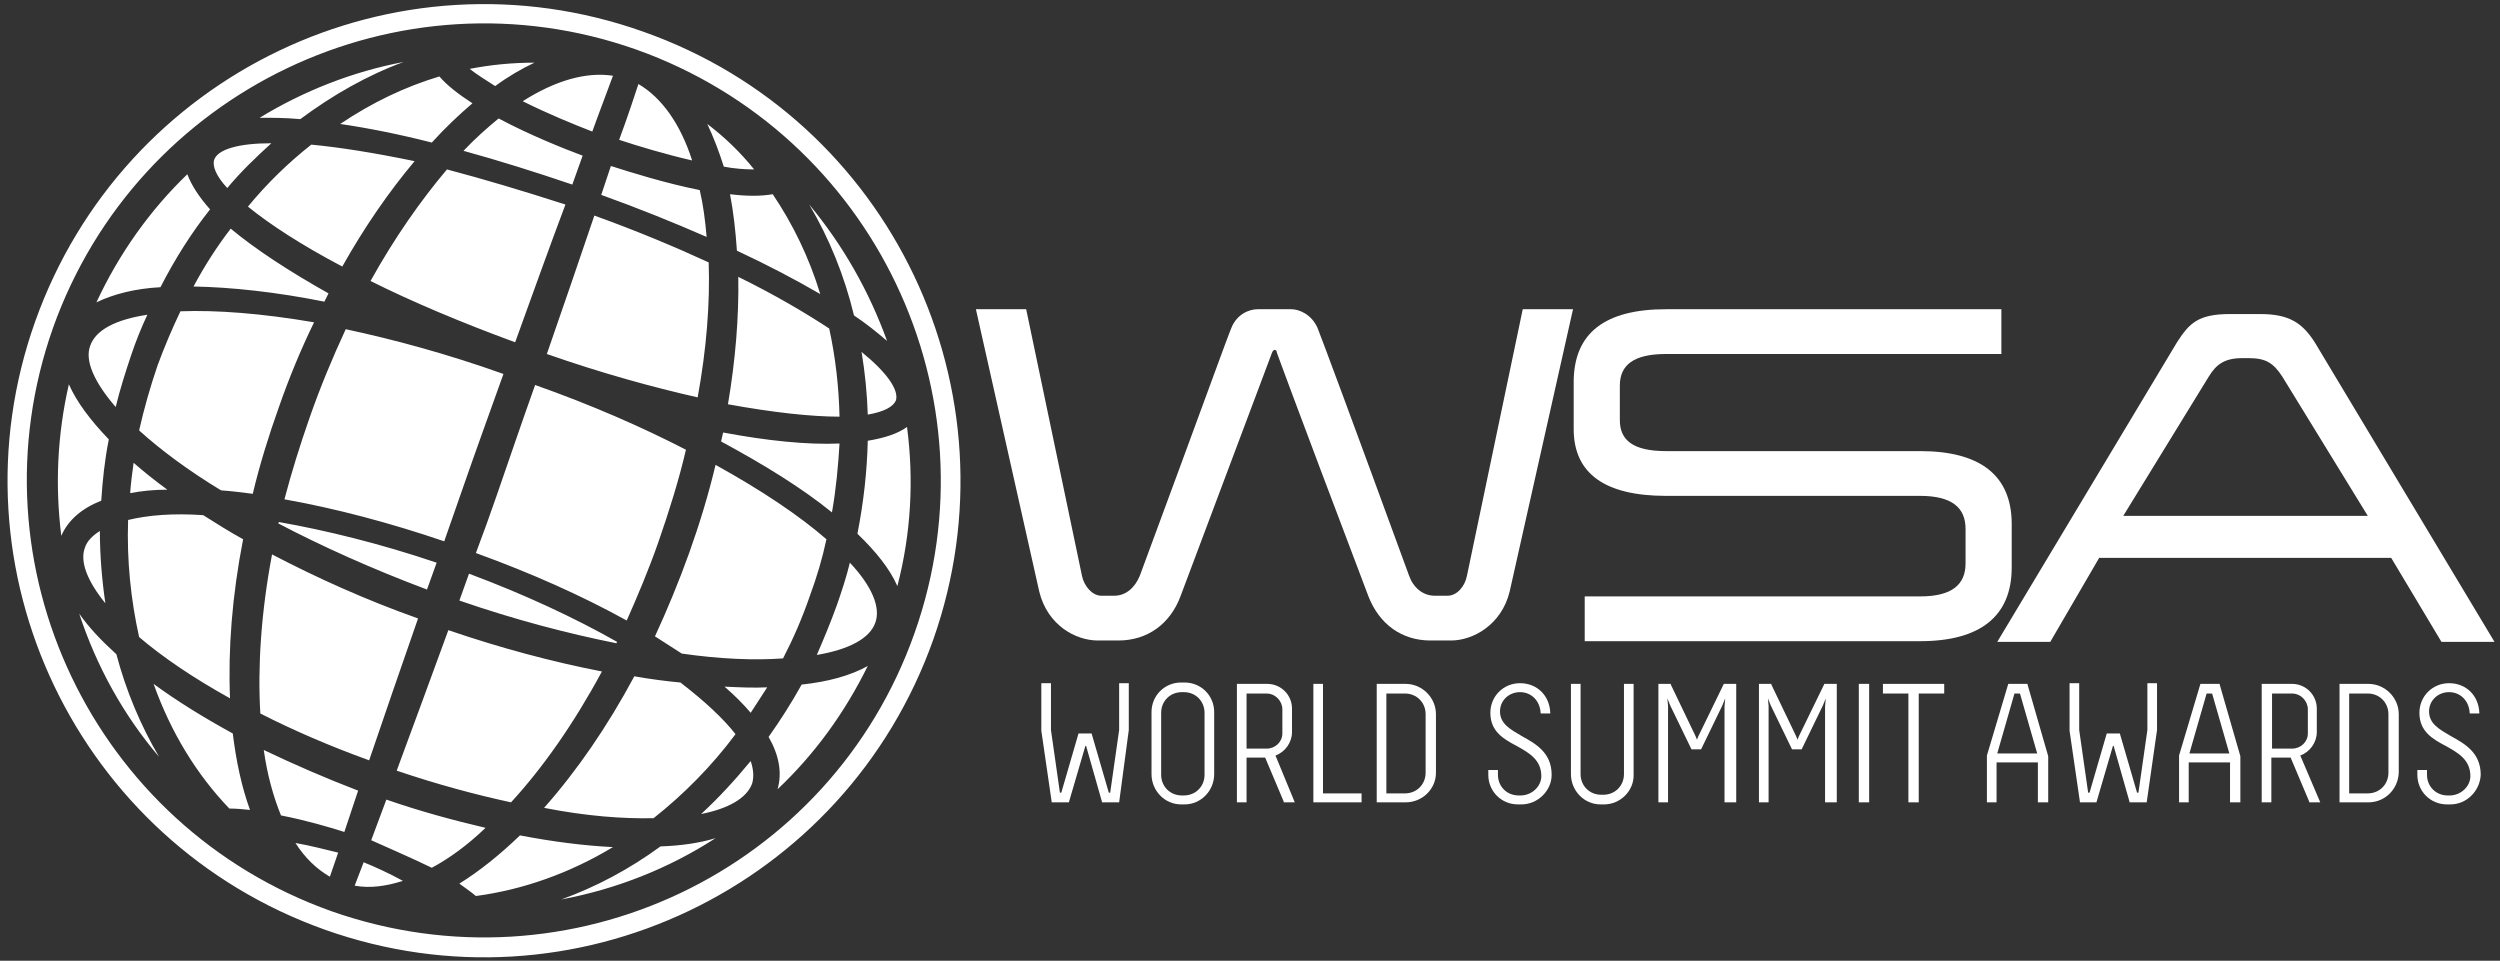 <?xml version="1.0" encoding="utf-8"?>
<!-- Generator: Adobe Illustrator 20.0.0, SVG Export Plug-In . SVG Version: 6.00 Build 0)  -->
<svg version="1.1" id="Logo_Color" xmlns="http://www.w3.org/2000/svg" xmlns:xlink="http://www.w3.org/1999/xlink" x="0px" y="0px"
	 viewBox="0 0 363 139.5" style="enable-background:new 0 0 363 139.5;" xml:space="preserve">
<rect x="0" y="0" width="363" height="139.5" fill="#333333" stroke="none"/>
<style type="text/css">
	.st0{fill-rule:evenodd;clip-rule:evenodd;fill:#FFFFFF;}
	.st1{fill-rule:evenodd;clip-rule:evenodd;fill:#FFFFFF;}
	.st2{fill:#FFFFFF;}
</style>
<g>
	<path class="st0" d="M135.5,92.9c-12.8,36-52.3,54.9-88.3,42.1c-36-12.8-54.9-52.3-42.1-88.3c12.8-36,52.3-54.9,88.3-42.1
		C129.4,17.3,148.2,56.9,135.5,92.9z M132.8,91.9c12.2-34.5-5.9-72.4-40.4-84.7C57.9-5,20,13.1,7.7,47.6
		c-12.2,34.5,5.9,72.4,40.4,84.7C82.7,144.5,120.6,126.5,132.8,91.9z M100.5,23.3c-1.7-5.3-4.4-9.1-7.8-11.1
		c-0.6,1.8-1.5,4.6-2.8,8.1C92.6,21.2,96.6,22.4,100.5,23.3z M102.6,34.4c-0.2-2.4-0.5-4.7-1-6.8c-5-1-10.1-2.6-12.9-3.5l-1.4,4.2
		C92.6,30.2,97.8,32.3,102.6,34.4z M101.3,57.7c1.3-7.1,1.8-13.7,1.6-19.6c-5-2.3-10.5-4.6-16.6-6.8c-2.1,6.2-4.5,13.2-6.9,20.1
		C87.4,54.2,94.7,56.2,101.3,57.7z M91,90.1c1.6-3.6,3.2-7.4,4.6-11.4c1.6-4.6,3-9.1,4-13.4c-6.4-3.3-13.7-6.5-21.9-9.4
		c-2,5.6-3.9,11.2-5.6,16.1c-0.9,2.6-1.9,5.4-3,8.3C77.1,83.2,84.5,86.5,91,90.1z M89.5,93.4l0.1-0.2c-6-3.4-13.2-6.8-21.5-9.9
		l-1.4,3.9C74.8,90,82.5,92,89.5,93.4z M74.2,116.5c4.6-5,9.1-11.4,13.2-19c-7.2-1.4-14.7-3.4-22.3-6c-2.6,7.1-5.2,14.2-7.5,20.4
		C63.5,113.9,69.1,115.4,74.2,116.5z M62.7,126c2.6-1.4,5.2-3.3,7.8-5.8c-4.7-1.1-9.5-2.4-14.4-4.1l-2.2,5.9
		C56.1,123,59.4,124.4,62.7,126z M51.5,128.6c2.2,0.4,4.5,0.1,7-0.7c-2-1.1-4.2-2.1-5.7-2.7L51.5,128.6z M42.9,122.4
		c1.4,2.2,3.1,3.8,5,4.9l1.2-3.5C47.4,123.4,45.2,122.8,42.9,122.4z M38.3,108.9c0.5,3.6,1.4,6.8,2.5,9.5c3.6,0.7,7,1.7,9.2,2.4l2-6
		C47.3,113,42.7,111,38.3,108.9z M39.5,80.5c-1.6,8.5-2.1,16.3-1.7,23.1c4.7,2.4,10,4.7,15.8,6.8c2.1-6.2,4.6-13.4,7.1-20.6
		C53.1,87.1,46,83.9,39.5,80.5z M40.5,75.8l-0.1,0.2c6.3,3.3,13.6,6.6,21.6,9.6l1.4-3.9C55.1,78.9,47.3,77,40.5,75.8z M50.2,47.8
		c-1.9,4.1-3.7,8.4-5.3,13c-1.4,4-2.6,7.9-3.6,11.7c7.3,1.3,15.3,3.4,23.2,6.1c1-2.9,2-5.7,2.9-8.3c1.7-4.9,3.7-10.4,5.7-16
		C65,51.4,57.2,49.3,50.2,47.8z M64.9,24.6c-3.8,4.5-7.6,9.9-11.1,16.2c6,3,13.1,6,21,8.9c2.5-6.9,5-13.9,7.3-20
		C75.9,27.7,70.2,26,64.9,24.6z M72.4,17.2c-1.7,1.4-3.4,2.9-5.1,4.7c5.1,1.4,10.5,3.1,15.8,4.9l1.5-4.2
		C81.9,21.6,76.9,19.6,72.4,17.2z M89,11c-3.9-0.6-8.4,0.7-13.1,3.7c3.6,1.8,7.5,3.4,10.1,4.4C87.3,15.5,88.4,12.7,89,11z
		 M43.6,17.3c4.7-3.5,9.8-6.4,15-8.3c-7.4,1.4-14.5,4.2-20.9,8.1C39.5,17.1,41.5,17.1,43.6,17.3z M33,27.3c2-2.4,4.2-4.5,6.4-6.5
		c-4.8,0-7.8,0.9-8.3,2.4C30.8,24.1,31.4,25.6,33,27.3z M23.3,41.7c2.1-4.1,4.5-7.9,7.2-11.3c-1.6-1.8-2.7-3.5-3.3-5.1
		c-5.4,5.2-9.9,11.5-13.2,18.6C16.5,42.7,19.6,41.9,23.3,41.7z M16.8,59.1c0.6-2.5,1.4-5,2.2-7.4c0.7-2.1,1.5-4.1,2.4-6
		c-4.6,0.7-7.5,2.2-8.3,4.5C12.3,52.3,13.6,55.4,16.8,59.1z M14.7,72.7c0.2-3,0.5-5.9,1.1-8.9c-2.7-2.8-4.7-5.5-5.8-8
		c-1.7,7.4-2,14.8-1.1,22C9.9,75.5,11.9,73.8,14.7,72.7z M15.3,87.6c-0.5-3.4-0.8-7-0.8-10.5c-1.1,0.7-1.9,1.5-2.2,2.5
		C11.6,81.6,12.7,84.4,15.3,87.6z M23.1,109.9c-2.7-4.6-4.8-9.6-6.2-14.9c-2.2-2-4-3.9-5.4-5.9C14,96.7,17.9,103.8,23.1,109.9z
		 M95.9,122.9c-4.5,3.3-9.4,5.9-14.4,7.7c8-1.5,15.6-4.5,22.4-8.9C101.6,122.4,98.9,122.8,95.9,122.9z M109,110.5
		c-2.3,2.8-4.7,5.4-7.2,7.7c4-0.8,6.6-2.3,7.4-4.4C109.5,112.8,109.4,111.7,109,110.5z M116.4,99.4c-1.5,2.7-3.1,5.2-4.8,7.6
		c1.5,2.6,2,5.2,1.3,7.6c5.3-5,9.7-11,13.1-17.9C123.5,98.1,120.2,99,116.4,99.4z M123.4,81.7c-0.5,2.1-1.2,4.2-1.9,6.2
		c-0.9,2.5-1.9,4.9-2.9,7.2c4.7-0.8,7.7-2.4,8.5-4.7C127.9,88.2,126.6,85.1,123.4,81.7z M126,64c-0.1,4.4-0.6,8.9-1.5,13.5
		c2.7,2.6,4.7,5.1,5.8,7.6c2-7.7,2.4-15.5,1.4-23.1C130.3,63,128.4,63.6,126,64z M125.1,51.1c0.5,3,0.8,6,0.9,9.1
		c2.3-0.4,3.7-1.1,4.1-2.1C130.5,56.6,128.8,54.1,125.1,51.1z M117.5,29.7c2.9,4.9,5.1,10.3,6.5,16.1c1.8,1.2,3.4,2.5,4.8,3.7
		C126.2,42.3,122.4,35.6,117.5,29.7z M109.5,24.6c-2-2.5-4.3-4.7-6.8-6.6c0.9,1.9,1.7,4,2.4,6.2C106.7,24.5,108.2,24.6,109.5,24.6z
		 M119.1,42.7c-1.6-5.3-4-10.2-6.9-14.5c-1.7,0.3-3.8,0.3-6.2,0c0.5,2.6,0.8,5.3,1,8.2C111.5,38.5,115.5,40.6,119.1,42.7z
		 M121.9,60.5c-0.1-4.4-0.6-8.7-1.5-12.8c-3.5-2.3-7.9-4.9-13.2-7.5c0.1,5.8-0.4,12-1.5,18.5C112.3,59.9,117.8,60.5,121.9,60.5z
		 M120.8,74.4c0.6-3.4,0.9-6.7,1.1-10c-4.7,0.2-10.5-0.4-16.9-1.6c-0.1,0.4-0.2,0.9-0.3,1.3C111,67.5,116.5,70.9,120.8,74.4z
		 M113.7,95.6c1.5-2.9,2.8-5.9,3.9-9.1c1-2.7,1.8-5.4,2.4-8.2c-3.9-3.4-9.4-7.1-16.1-10.8c-1,4.2-2.3,8.5-3.8,12.7
		c-1.5,4.2-3.2,8.3-5,12.2c1.3,0.8,2.6,1.7,3.9,2.5C104.6,95.7,109.5,95.9,113.7,95.6z M109,103.5c0.8-1.2,1.6-2.5,2.4-3.7
		c-2,0.1-4,0-6.2-0.1C106.7,101,108,102.3,109,103.5z M94.9,118.8c4.3-3.4,8.4-7.5,11.9-12.2c-1.8-2.3-4.5-4.8-8-7.5
		c-2.2-0.2-4.4-0.5-6.7-0.9c-3.9,7.3-8.4,13.8-13.1,19.1C85.1,118.5,90.4,118.9,94.9,118.8z M69.1,130.1c6.8-0.9,13.6-3.3,19.9-7.1
		c-4.2-0.2-8.8-0.8-13.5-1.7c-2.9,2.8-5.9,5.2-8.8,7C67.5,128.9,68.4,129.5,69.1,130.1z M22.3,99.3c2.5,7,6.2,13.1,11,18.1
		c1,0,2,0.1,3,0.2c-1.2-3.3-2-7-2.5-11.1C29.6,104.2,25.7,101.8,22.3,99.3z M18.6,75.5c-0.2,5.9,0.4,11.6,1.6,17
		c3.4,2.9,7.8,5.9,13.2,8.9c-0.3-7.1,0.3-14.9,1.9-23.1c-2-1.1-3.9-2.3-5.8-3.5C25.1,74.5,21.5,74.8,18.6,75.5z M19.4,67.2
		c-0.2,1.5-0.4,2.9-0.5,4.4c1.6-0.3,3.4-0.5,5.4-0.5C22.5,69.8,20.9,68.5,19.4,67.2z M26.2,45.2c-1.2,2.5-2.3,5.1-3.3,7.8
		c-1.1,3.2-2,6.4-2.7,9.5c3.1,2.8,7.1,5.8,11.9,8.7c1.5,0.1,3,0.3,4.6,0.5c1-4.2,2.3-8.4,3.8-12.6c1.5-4.3,3.2-8.4,5.1-12.3
		C38,45.5,31.4,45,26.2,45.2z M33.5,33.2c-2,2.6-3.8,5.4-5.4,8.4c5.5,0.1,12,0.8,19,2.2c0.2-0.4,0.4-0.8,0.6-1.2
		C42,39.4,37.1,36.2,33.5,33.2z M45.2,21c-3.3,2.6-6.4,5.6-9.2,9c3.2,2.6,7.8,5.6,13.7,8.7c3.2-5.7,6.8-10.9,10.5-15.3
		C54.4,22.2,49.4,21.4,45.2,21z M63.8,11.1c-5,1.5-9.8,3.8-14.4,6.9c4.1,0.6,8.6,1.5,13.3,2.7c1.9-2.1,3.9-4,5.9-5.7
		C66.6,13.7,64.9,12.4,63.8,11.1z M77.6,9.1c-3.2,0-6.3,0.3-9.4,0.9c1,0.8,2.3,1.6,3.7,2.5C73.8,11.1,75.7,10,77.6,9.1z"/>
	<path class="st1" d="M308.3,74.9h35.5l-12.4-20.2c-1.3-2-2.4-2.7-4.9-2.7h-0.9c-2.6,0-3.8,0.9-4.9,2.7L308.3,74.9z M328.2,45.6
		c4.2,0,6.1,1.3,7.9,4.1l26.1,43.5h-7.7L347.2,81h-42.4l-7.1,12.2H290l26.1-43.5c1.8-2.8,3.1-4.1,7.7-4.1H328.2z"/>
	<path class="st2" d="M185.1,50.8c-0.1,0-0.3,0.1-0.4,0.4c0,0-2.6,6.9-13.3,35.4c-1.5,4-4.8,6.4-9,6.4h-3c-3.2,0-7.3-2.2-8.5-7.1
		l-9.2-41h7.3l8.1,38.7c0.3,1.5,1.5,2.9,2.8,2.9c0.8,0,1.2,0,1.9,0c1.7,0,3-1.2,3.7-2.9c9.7-26.2,12.7-34.6,13.3-36
		c0.8-2,2.6-2.7,3.8-2.7h4.9c1.1,0,2.9,0.7,3.8,2.7c0.6,1.5,5,13.3,13.3,36c0.6,1.7,2,2.9,3.7,2.9c0.7,0,1.1,0,1.9,0
		c1.3,0,2.5-1.3,2.8-2.9l8.1-38.7h7.3l-9.2,41c-1.2,4.9-5.4,7.1-8.5,7.1h-3c-4.1,0-7.4-2.3-9-6.4c-11.6-30.6-13.3-35.4-13.3-35.4
		C185.4,50.9,185.2,50.8,185.1,50.8z"/>
	<path class="st2" d="M241.9,44.9h48.7v6.5h-48.7c-4.7,0-6.7,1.6-6.7,4.6v5c0,2.9,1.9,4.5,6.7,4.5h36.9c8.7,0,13.3,3.5,13.3,10.6
		v6.3c0,7.1-4.6,10.7-13.3,10.7h-48.7v-6.5h48.7c4.6,0,6.6-1.7,6.6-4.8v-5c0-3.1-2-4.8-6.6-4.8h-36.9c-8.8,0-13.4-3.2-13.4-9.7v-6.8
		C228.5,48.3,233.1,44.9,241.9,44.9z"/>
</g>
<g>
	<g>
		<path class="st2" d="M162.5,116.5h-2.5l0-0.1l-2.3-8.1h-0.1l-2.4,8.2h-2.5l0-0.1l-1.5-10.3l0-6.9h1.4v6.8l1.3,9.1h0.2l2.5-8.6h1.9
			l2.5,8.6h0.2l1.3-9.1l0-6.8h1.4v6.8L162.5,116.5z"/>
	</g>
	<g>
		<path class="st2" d="M172,116.8h-0.5c-2.4,0-4.3-2-4.3-4.4v-9c0-2.4,1.9-4.3,4.3-4.3h0.5c2.4,0,4.3,1.9,4.3,4.3v9
			C176.3,114.8,174.4,116.8,172,116.8z M171.6,100.5c-1.7,0-3,1.3-3,3v9c0,1.7,1.3,3,3,3h0.3c1.7,0,3-1.3,3-3v-9c0-1.7-1.3-3-3-3
			H171.6z"/>
	</g>
	<g>
		<path class="st2" d="M188,116.5h-1.6l0-0.1l-2.7-6.4H181v6.5h-1.4V99.3h4.4c2,0,3.6,1.6,3.6,3.6v3.4c0,1.5-1,2.9-2.4,3.4
			L188,116.5z M181,108.7h2.9c1.3,0,2.3-1,2.3-2.2V103c0-1.2-1-2.3-2.3-2.3H181V108.7z"/>
	</g>
	<g>
		<path class="st2" d="M197.8,116.5h-7.1V99.3h1.4v15.9h5.6V116.5z"/>
	</g>
	<g>
		<path class="st2" d="M204.1,116.5h-4.2V99.3h4.2c2.4,0,4.4,2,4.4,4.4v8.5C208.5,114.6,206.5,116.5,204.1,116.5z M201.3,115.2h2.7
			c1.7,0,3-1.3,3-3v-8.5c0-1.7-1.3-3-3-3h-2.7V115.2z"/>
	</g>
	<g>
		<path class="st2" d="M220.9,116.8h-0.5c-2.4,0-4.3-1.9-4.3-4.3v-0.7h1.4v0.7c0,1.7,1.3,3,3,3h0.3c1.6,0,3-1.3,3-2.8
			c0-2.4-1.8-3.4-3.6-4.4c-1.9-1-3.8-2.1-3.8-4.8c0-2.4,1.9-4.3,4.3-4.3c2.5,0,4.3,1.8,4.4,4.3l0,0.1h-1.4l0-0.1c-0.1-1.7-1.3-3-3-3
			c-1.6,0-2.9,1.2-2.9,2.8c0,1.8,1.5,2.6,3.2,3.6c2,1.1,4.3,2.4,4.3,5.6C225.3,114.8,223.3,116.8,220.9,116.8z"/>
	</g>
	<g>
		<path class="st2" d="M232.9,116.8h-0.5c-2.4,0-4.3-2-4.3-4.4V99.3h1.4v13.1c0,1.7,1.3,3,3,3h0.3c1.7,0,3-1.3,3-3V99.3h1.4v13.1
			C237.3,114.8,235.3,116.8,232.9,116.8z"/>
	</g>
	<g>
		<path class="st2" d="M251.8,116.5h-1.4v-13.9l0.1-1.2l-0.4,1l-3.1,6.4h-1.4l-3.1-6.4l-0.4-1l0.1,1.1l0,14h-1.4V99.3h1.8l0,0.1
			l3.6,7.5l0.2,0.5l0.2-0.5l3.7-7.6h1.8V116.5z"/>
	</g>
	<g>
		<path class="st2" d="M266.4,116.5H265v-13.9l0.1-1.2l-0.4,1l-3.1,6.4h-1.4l-3.1-6.4l-0.4-1l0.1,1.1l0,14h-1.4V99.3h1.8l0,0.1
			l3.6,7.5l0.2,0.5l0.2-0.5l3.7-7.6h1.8V116.5z"/>
	</g>
	<g>
		<path class="st2" d="M271.4,116.5h-1.5V99.3h1.5V116.5z"/>
	</g>
	<g>
		<path class="st2" d="M278.6,116.5h-1.5v-15.8h-3.7v-1.4h8.9v1.4h-3.7V116.5z"/>
	</g>
	<g>
		<path class="st2" d="M297.3,116.5h-1.4v-5.8h-6v5.8h-1.4l0-6.8l3.1-10.4h2.8l0,0.1l3,10.4V116.5z M290,109.4h5.8l-2.5-8.7h-0.8
			L290,109.4z"/>
	</g>
	<g>
		<path class="st2" d="M311.7,116.5h-2.5l0-0.1l-2.3-8.1h-0.1l-2.4,8.2H302l0-0.1l-1.5-10.3l0-6.9h1.4v6.8l1.3,9.1h0.2l2.5-8.6h1.9
			l2.5,8.6h0.2l1.3-9.1l0-6.8h1.4v6.8L311.7,116.5z"/>
	</g>
	<g>
		<path class="st2" d="M325.2,116.5h-1.4v-5.8h-6v5.8h-1.4l0-6.8l3.1-10.4h2.8l0,0.1l3,10.4V116.5z M317.9,109.4h5.8l-2.5-8.7h-0.8
			L317.9,109.4z"/>
	</g>
	<g>
		<path class="st2" d="M336.9,116.5h-1.6l0-0.1l-2.7-6.4h-2.8v6.5h-1.4V99.3h4.4c2,0,3.6,1.6,3.6,3.6v3.4c0,1.5-1,2.9-2.4,3.4
			L336.9,116.5z M329.9,108.7h2.9c1.3,0,2.3-1,2.3-2.2V103c0-1.2-1-2.3-2.3-2.3h-2.9V108.7z"/>
	</g>
	<g>
		<path class="st2" d="M343.9,116.5h-4.2V99.3h4.2c2.4,0,4.4,2,4.4,4.4v8.5C348.2,114.6,346.3,116.5,343.9,116.5z M341.1,115.2h2.7
			c1.7,0,3-1.3,3-3v-8.5c0-1.7-1.3-3-3-3h-2.7V115.2z"/>
	</g>
	<g>
		<path class="st2" d="M355.8,116.8h-0.5c-2.4,0-4.3-1.9-4.3-4.3v-0.7h1.4v0.7c0,1.7,1.3,3,3,3h0.3c1.6,0,3-1.3,3-2.8
			c0-2.4-1.8-3.4-3.6-4.4c-1.9-1-3.8-2.1-3.8-4.8c0-2.4,1.9-4.3,4.3-4.3c2.5,0,4.3,1.8,4.4,4.3l0,0.1h-1.4l0-0.1c-0.1-1.7-1.3-3-3-3
			c-1.6,0-2.9,1.2-2.9,2.8c0,1.8,1.5,2.6,3.2,3.6c2,1.1,4.3,2.4,4.3,5.6C360.1,114.8,358.2,116.8,355.8,116.8z"/>
	</g>
</g>
</svg>
